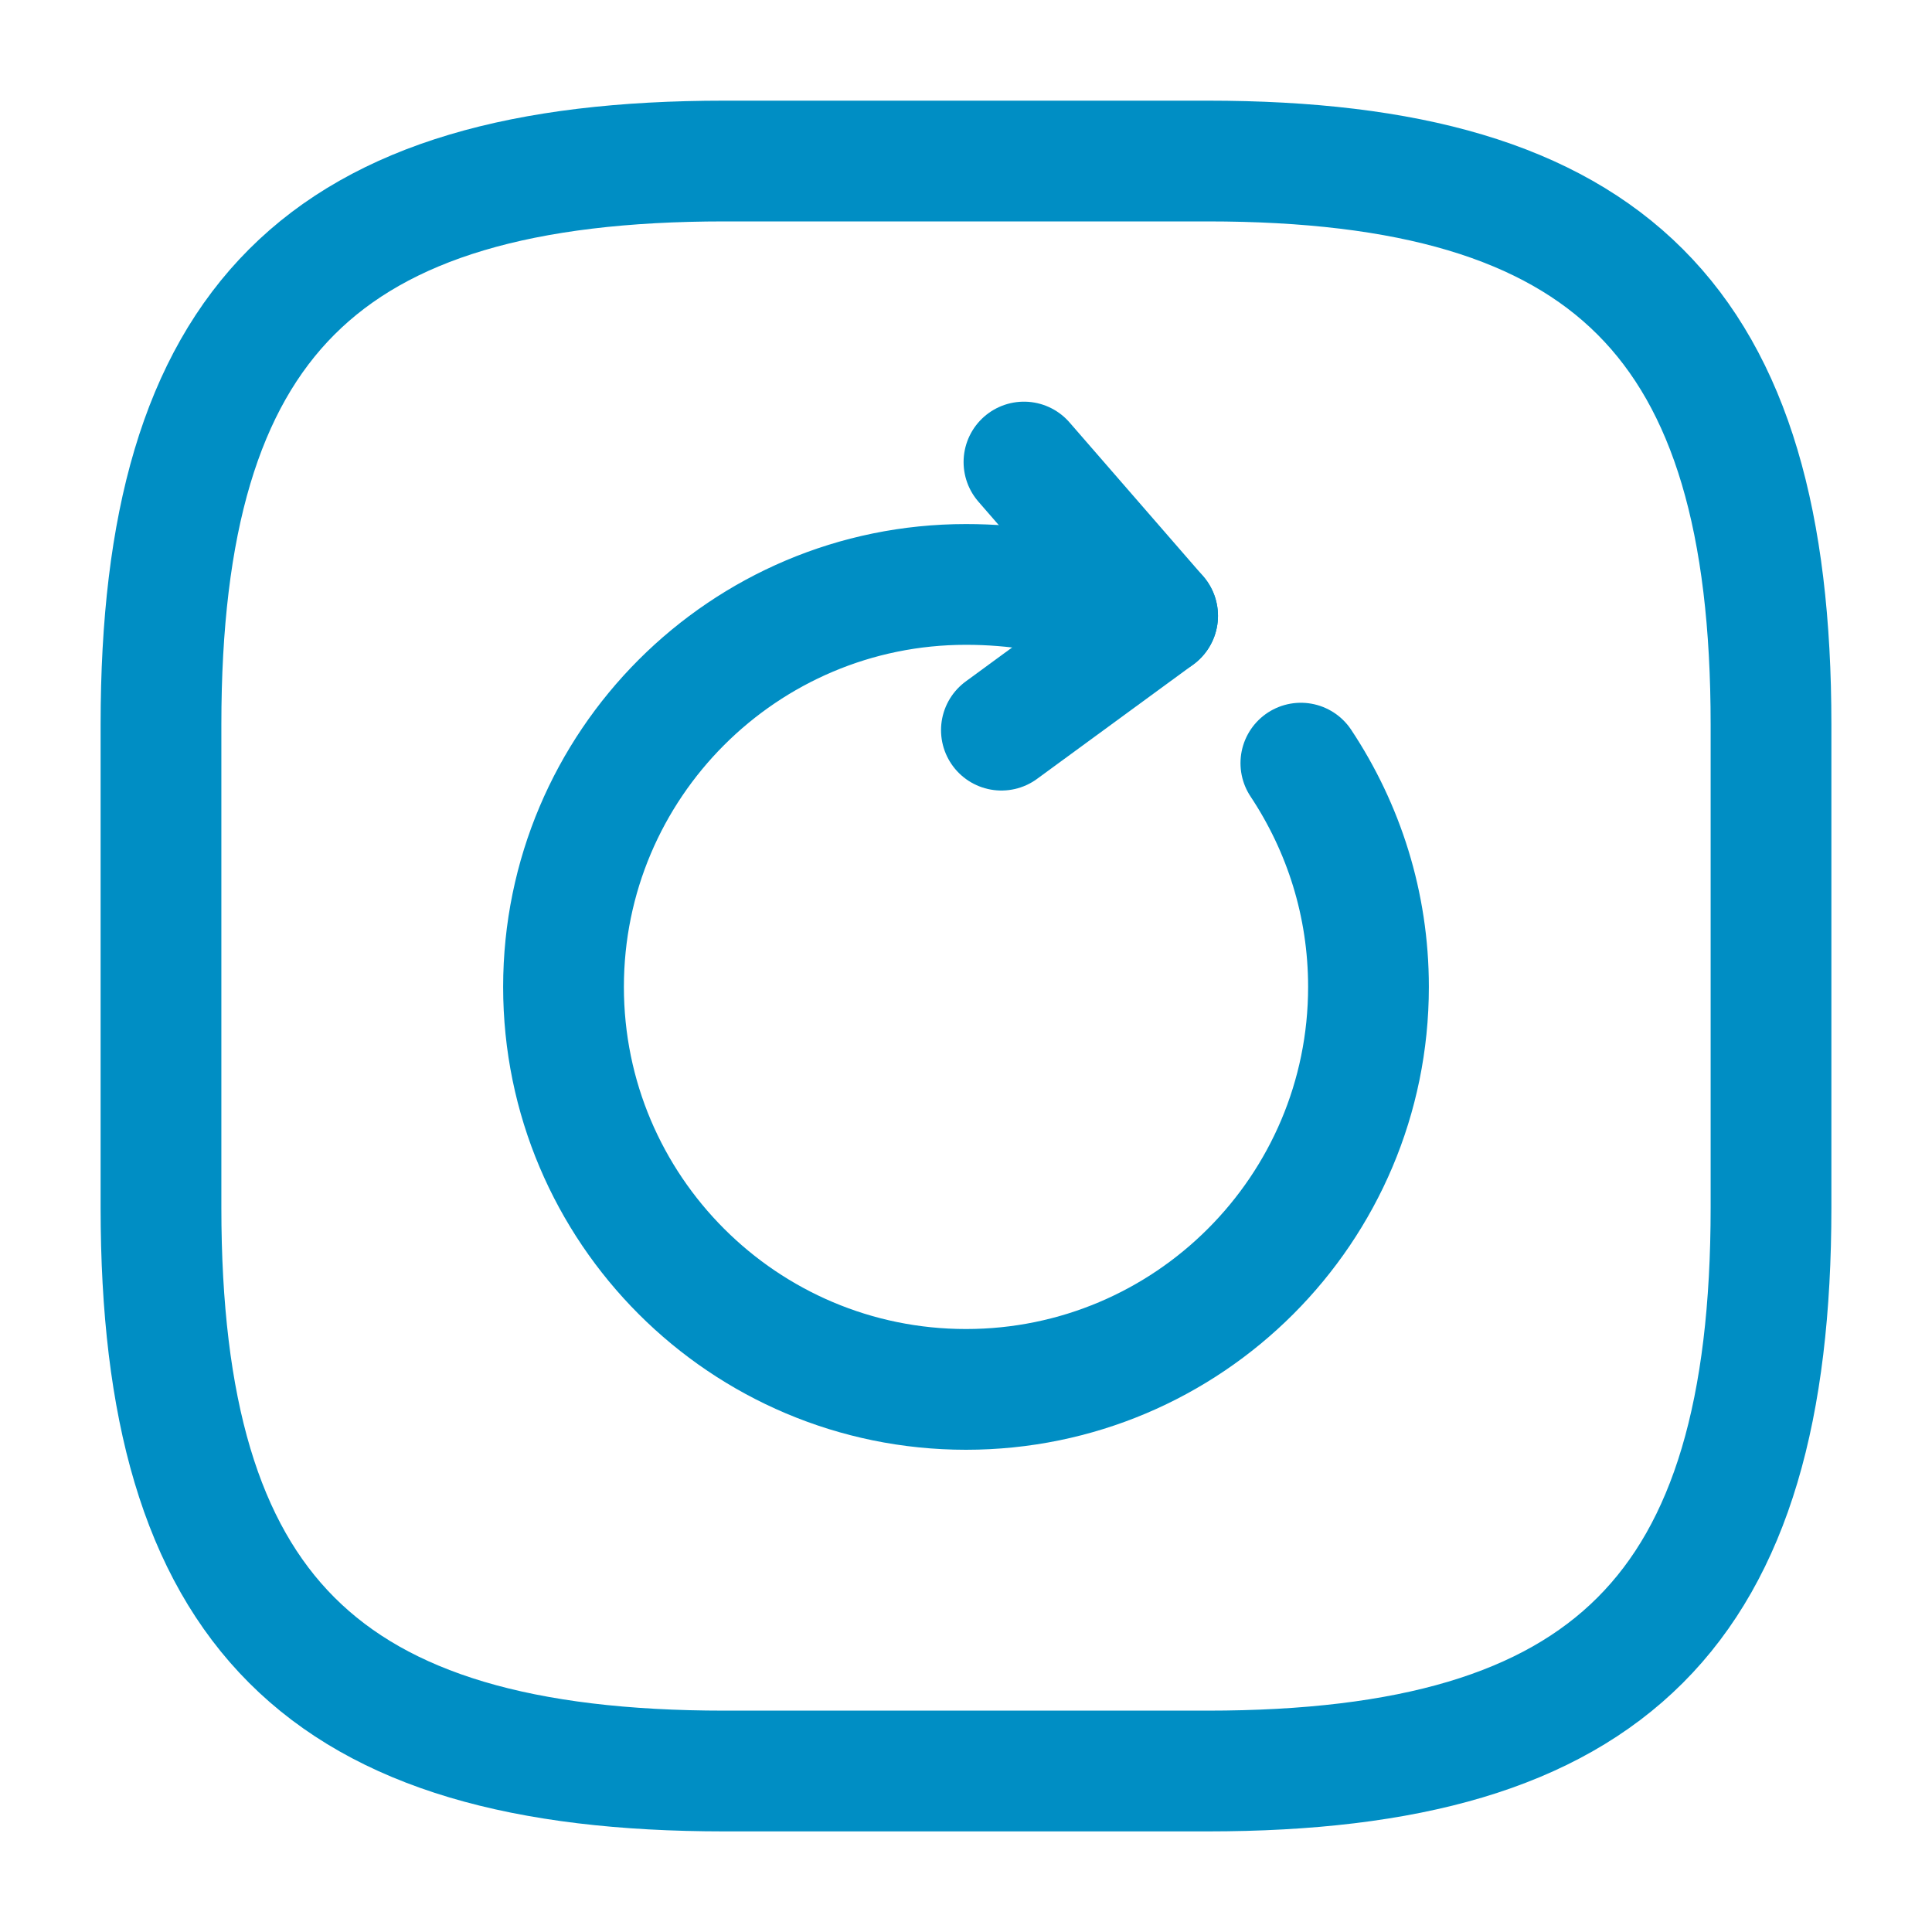 <svg width="40" height="40" viewBox="0 0 40 40" fill="none" xmlns="http://www.w3.org/2000/svg">
<path d="M15 36.667H25C33.333 36.667 36.667 33.334 36.667 25.001V15.001C36.667 6.667 33.333 3.334 25 3.334H15C6.667 3.334 3.333 6.667 3.333 15.001V25.001C3.333 33.334 6.667 36.667 15 36.667Z" stroke="#008EC4" stroke-width="2.5" stroke-linecap="round" stroke-linejoin="round"/>
<path d="M22.783 12.516C21.95 12.266 21.033 12.1 20 12.1C15.4 12.1 11.667 15.833 11.667 20.433C11.667 25.033 15.4 28.766 20 28.766C24.6 28.766 28.333 25.033 28.333 20.433C28.333 18.716 27.817 17.133 26.933 15.8" stroke="#008EC4" stroke-width="2.5" stroke-linecap="round" stroke-linejoin="round"/>
<path d="M23.967 12.75L21.2 9.566" stroke="#008EC4" stroke-width="2.5" stroke-linecap="round" stroke-linejoin="round"/>
<path d="M23.967 12.75L20.733 15.117" stroke="#008EC4" stroke-width="2.5" stroke-linecap="round" stroke-linejoin="round"/>
</svg>
